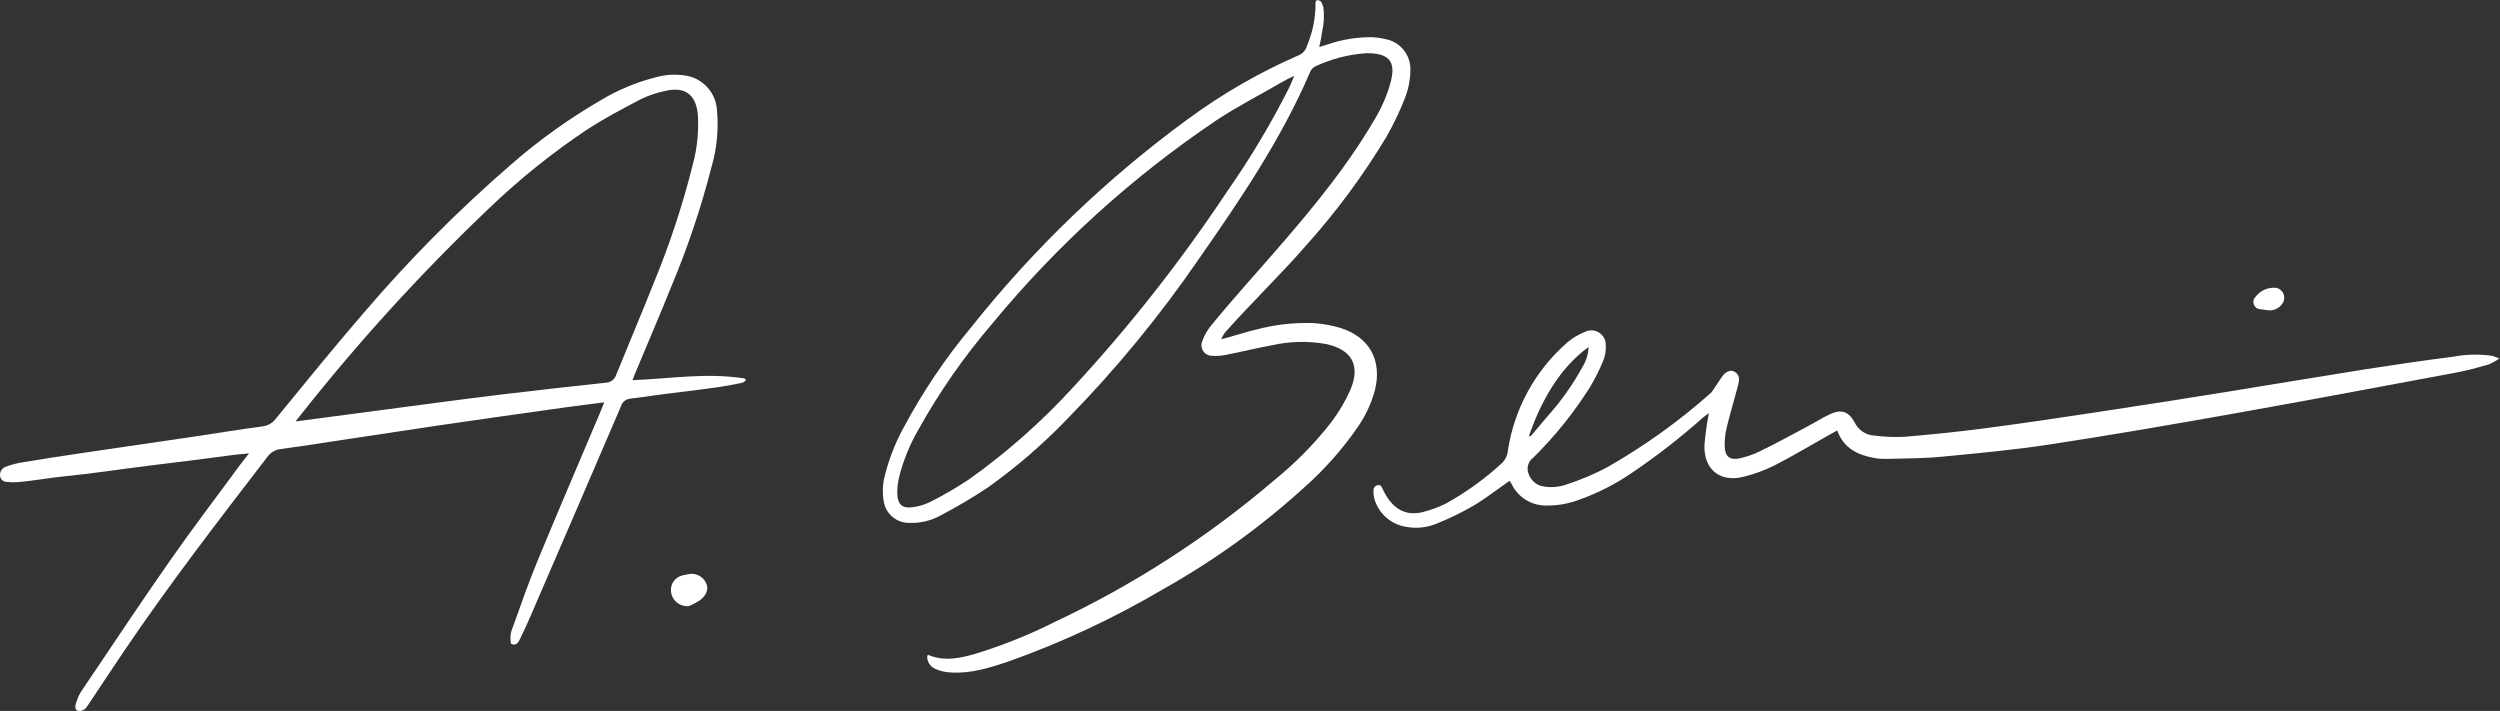 <?xml version="1.0" encoding="UTF-8" standalone="no"?>
<svg
   xmlns:dc="http://purl.org/dc/elements/1.1/"
   xmlns:cc="http://creativecommons.org/ns#"
   xmlns:rdf="http://www.w3.org/1999/02/22-rdf-syntax-ns#"
   xmlns:svg="http://www.w3.org/2000/svg"
   xmlns="http://www.w3.org/2000/svg"
   viewBox="0 0 1011.04 287.507"
   height="287.507"
   width="1011.04"
   xml:space="preserve"
   id="svg2"
   version="1.1"><rect x="0" y="0" width="1011.04" height="287.507" fill="#333333" stroke="none"/><defs
     id="defs6" /><g
     transform="matrix(1.333,0,0,-1.333,0,287.507)"
     id="g10"><g
       transform="scale(0.1)"
       id="g12"><path
         id="path14"
         style="fill:#ffffff;fill-opacity:1;fill-rule:nonzero;stroke:none"
         d="m 3926.73,1926.65 c -14.56,-6.55 -25.84,-12.19 -34.75,-17.46 -67.84,-39.47 -136.23,-74.03 -201.54,-117.33 -254.64,-171.34 -483.11,-378.34 -678.45,-614.98 -86.4,-100.58 -162.43,-209.54 -226.82,-325.591 -25.47,-44.187 -44.75,-91.859 -57.3,-141.328 -4.01,-17.102 -6.01,-34.742 -5.64,-52.383 1.28,-32.008 16.01,-44.207 48.01,-39.469 18.38,2.539 36.39,7.993 52.94,16.36 40.2,20.371 79.12,43.109 116.78,68.043 115.31,82.027 221.53,176.058 317.04,280.648 170.8,184.63 326.31,382.72 465.46,592.07 70.94,101.32 134.42,207.72 189.9,318.14 4.55,9.27 8.01,18.91 14.18,33.47 M 2812.8,166.828 c 0.56,1.641 2.01,2.731 3.83,2.731 2.91,-0.547 5.45,-1.45 8,-2.911 45.29,-16.007 89.13,-6.187 132.97,6.172 82.58,25.301 162.98,57.301 240.1,96.051 242.1,113.68 467.64,259.379 670.82,433.27 62.58,50.75 119.32,108.589 168.98,171.89 23.82,31.11 43.84,64.938 59.66,100.758 31.11,74.041 3.81,121.691 -74.57,138.431 -54.21,9.64 -109.87,8.19 -163.71,-3.82 -46.2,-8.55 -92.04,-19.83 -138.05,-28.92 -14.37,-3.09 -29.11,-4.18 -43.84,-3.09 -17.83,0 -32.02,14.55 -32.02,32.37 0,4 0.73,8.01 2.37,11.65 6.19,17.46 15.45,33.82 27.28,48.19 34.75,42.58 70.94,84.05 107.13,125.52 100.42,114.4 202.09,227.91 291.58,351.24 36.21,50.01 70.22,101.85 101.32,155.15 18.74,32.19 33.46,66.58 43.48,102.58 15.45,56.03 6.9,92.41 -72.95,91.31 -54.01,-3.63 -106.77,-17.28 -155.69,-40.56 -6.74,-3.63 -12.2,-9.64 -14.91,-16.73 -87.32,-203.54 -210.83,-385.43 -336.7,-565.87 -118.96,-173.53 -252.83,-336.32 -399.98,-486.388 -73.5,-76.571 -154.07,-146.063 -240.47,-207.731 -46.56,-30.91 -94.58,-59.293 -144.24,-85.301 -28.56,-15.82 -60.93,-23.461 -93.49,-22.371 -39.11,-1.09 -72.76,27.102 -78.58,65.852 -4.73,27.097 -3.28,55.109 4.37,81.668 12.54,48.551 30.91,95.312 54.75,139.32 58.19,109.332 127.5,212.281 206.81,307.411 189.9,238.64 410.72,450.91 656.82,630.81 103.67,76.38 215.54,140.78 333.41,192.44 13.99,4.91 24.55,16.37 28.18,30.73 17.29,40.75 26.02,84.77 25.66,128.98 -0.55,3.45 1.08,6.72 4.18,8.54 12.37,0.73 14.92,-7.09 19.46,-21.1 3.28,-24.19 2.18,-48.93 -3.27,-72.76 -2.18,-16.19 -5.27,-32.38 -9.29,-48.2 11.11,2.73 20.57,6.55 29.3,9.1 42.02,14 85.86,21.09 130.22,20.74 13.66,-0.55 27.3,-2.37 40.76,-5.65 45.65,-8 78.39,-48.56 76.4,-94.95 -0.19,-27.47 -5.28,-54.56 -14.93,-80.2 -16.17,-42.02 -35.64,-82.95 -58.02,-122.05 -70.4,-116.97 -151.88,-227.01 -243.18,-328.69 -72.58,-83.86 -165.71,-174.07 -239.56,-257.02 -8.01,-7.82 -14.01,-17.47 -18.01,-27.83 28.38,6.91 74.94,22.19 103.31,28.75 56.94,15.45 115.87,22.18 174.81,20.36 28.37,-1.63 56.38,-6.54 83.67,-14.91 88.58,-28.02 126.6,-98.59 104.4,-188.81 -11.1,-40.742 -29.28,-79.48 -53.66,-114.039 C 4071.69,792.73 4018.03,732.16 3957.64,678.68 3827.59,560.262 3684.44,456.949 3531.11,370.73 3380.68,281.789 3222.07,207.578 3057.27,149.191 c -55.84,-18.742 -112.4,-36.39 -172.44,-32.562 -16.54,0.551 -32.91,4.371 -48.01,11.281 -15.28,6.719 -24.74,22.36 -23.65,39.102" /><path
         id="path16"
         style="fill:#ffffff;fill-opacity:1;fill-rule:nonzero;stroke:none"
         d="m 896.746,878.219 c 10.184,1.09 16.184,2.179 20.551,2.722 84.583,11.098 169.343,22.559 253.923,33.649 112.96,14.738 225.73,30.199 338.69,44.012 109.13,13.277 218.45,25.289 327.78,37.109 14.91,0.371 27.64,10.369 32,24.559 37.47,92.77 76.77,184.8 113.69,277.94 48.37,117.14 88.04,237.55 118.77,360.52 13.28,49.47 18.37,100.57 14.92,151.69 -5.82,59.12 -39.11,84.4 -96.58,70.93 -26.02,-5.08 -51.12,-13.46 -75.12,-24.91 -55.67,-28.93 -111.33,-58.38 -163.89,-92.4 -106.23,-70.94 -206.08,-151.15 -298.31,-239.73 -204.99,-195.19 -395.8,-404.53 -571.139,-626.63 -3.457,-4.371 -9.648,-11.641 -15.101,-19.282 m 1022.24,125.142 c 113.69,4 218.46,23.28 338.14,5.45 7.09,-3.09 6.73,-6.36 1.63,-9.459 -6.54,-5.82 -20.37,-5.992 -28,-8.359 -33.65,-6.371 -61.49,-10.723 -95.51,-14.922 -74.03,-9.078 -143.33,-17.648 -222.27,-28.73 -13.82,-0.918 -25.83,-10.372 -29.46,-23.829 -91.68,-213.73 -183.71,-427.261 -276.11,-640.621 -9.65,-22.558 -20.02,-44.761 -30.93,-66.769 -4.72,-9.641 -10.73,-19.641 -26.02,-12.91 -3.8,16 -2.35,32.918 4.2,48.031 24.74,68.199 48.2,136.957 76.03,203.879 61.47,148.801 124.96,296.508 187.71,444.75 4.55,10.719 8.74,21.64 14.74,36.187 -40.39,-5.277 -77.12,-9.648 -113.87,-14.738 -133.14,-18.738 -266.3,-37.281 -399.25,-56.93 -136.97,-20.191 -410.36,-62.031 -410.36,-62.031 0,0 -34.195,-4.168 -55.477,-7.809 -17.82,-1.101 -34.011,-10.359 -44.015,-25.101 C 661.371,575.719 510.586,380.371 373.801,177.73 338.695,125.719 303.945,73.148 269.211,20.949 262.117,10.211 255.574,-0.699 239.926,0.039 223.367,0.762 228.105,19.488 234.473,34.602 c 3.457,9.797 8.179,19.277 14.187,27.82 88.945,131.879 176.789,264.469 267.926,394.707 69.121,98.941 142.609,194.992 213.906,292.301 5.637,7.64 17.281,21.281 25.106,32.199 -9.828,-1.828 -32.02,-2.91 -38.203,-3.828 -94.407,-12.723 -174.618,-22.731 -269.207,-34.192 -81.844,-10 -168.977,-23.82 -251.008,-31.648 -48.934,-4.731 -97.493,-14.359 -146.422,-18 -9.824,-0.551 -19.648,-0.371 -29.285,0.73 C 11.109,694.32 2.199,701.59 0.371,711.789 -1.625,723.422 4.551,735.07 15.289,739.98 c 14.73,5.641 29.824,9.821 45.102,12.911 60.941,10.179 122.05,19.82 183.168,28.738 114.593,17.101 229.191,33.473 343.605,50.383 69.844,10.367 139.508,22.008 209.539,31.277 16.367,2 31.281,10.742 40.746,24.199 87.301,106.051 173.531,213.362 263.561,317.232 138.24,162.24 288.67,313.94 450.01,453.46 84.4,73.67 175.7,139.14 272.65,195.17 51.3,30.91 106.96,54.02 164.98,68.76 28.38,8.18 58.03,10.19 87.31,6 53.84,-6.37 95.49,-50.39 99.14,-104.41 5.45,-56.94 0.17,-114.24 -15.28,-169.16 -32.02,-125.51 -73.31,-248.47 -123.51,-367.98 -34.38,-85.49 -70.94,-170.24 -106.41,-255.38 -2.91,-7.09 -7.27,-17.45 -10.92,-27.82" /><path
         id="path18"
         style="fill:#ffffff;fill-opacity:1;fill-rule:nonzero;stroke:none"
         d="m 4639.75,836.559 c -1.82,-8.727 6.91,0 6.91,0 0,0 34.75,41.66 47.48,56.382 41.46,46.028 77.3,96.59 107.12,150.979 11.29,18 17.66,38.93 18.2,60.21 -90.23,-65.66 -143.87,-166.81 -178.25,-262.29 m -61.48,-143.699 c -37.47,-26.2 -72.4,-53.672 -110.24,-76.032 -35.65,-20.558 -72.56,-38.57 -110.76,-53.839 -29.29,-12.2 -61.48,-15.649 -92.58,-9.821 -45.84,7.102 -83.5,40.199 -96.41,84.762 -1.82,6.551 -2.73,13.461 -2.73,20.371 -0.37,9.277 1.28,18.367 11.82,21.109 12.19,3.079 13.82,-7.461 17.65,-15.113 25.28,-51.098 61.3,-79.117 116.96,-67.117 25.64,6.187 50.56,15.277 74.21,27.098 61.29,34.203 118.42,75.492 170.06,123.152 9.82,9.82 15.83,22.73 16.91,36.551 19.29,127.519 83.14,243.918 180.27,328.508 15.64,13.46 33.46,24.01 52.57,31.65 21.29,11.46 47.65,3.27 59.11,-17.82 3.64,-6.91 5.46,-14.73 5.1,-22.74 0.91,-15.65 -1.65,-31.29 -7.46,-45.83 -11.47,-28.2 -25.1,-55.31 -40.75,-81.319 -48.75,-77.301 -106.22,-148.781 -171.35,-212.992 -13.28,-9.457 -19.82,-26.008 -16.73,-42.207 4.37,-20.543 19.47,-37.282 39.29,-43.821 24.91,-6.019 51.11,-4.742 75.49,3.45 43.84,14 86.41,32 126.96,53.648 112.23,64.031 217.54,139.52 313.95,225.383 6.9,6.906 33.66,52.378 41.46,58.378 10.2,7.63 19.48,11.82 30.76,4.92 9.63,-5.66 14.55,-16.94 12.37,-27.85 -1.46,-8.722 -3.46,-17.28 -6.02,-25.64 -10.72,-39.652 -22.37,-79.308 -32,-119.32 -3.83,-17.281 -5.64,-34.93 -5.11,-52.57 0.75,-30.918 15.47,-43.289 45.12,-36.918 21.64,4.726 42.57,12 62.39,21.828 47.65,23.102 94.04,48.75 140.79,73.48 23.47,12.372 45.84,26.739 69.66,38.02 35.11,16.738 57.3,10 76.21,-24.191 10.74,-22.559 32.75,-37.84 57.85,-39.84 30.2,-3.821 60.57,-5.27 90.76,-4.008 81.12,6.738 162.25,14.93 242.83,25.461 115.68,15.109 231.19,32.387 346.5,49.848 131.88,20.011 263.58,40.55 395.27,61.851 132.59,21.277 265.02,43.829 401.98,65.469 l 13.27,2.2 c 89.14,13.99 178.44,26.91 267.94,38.37 38.74,7.27 78.21,8.19 117.32,2.73 7.64,-2.37 15.1,-5.1 22.38,-8.19 -10.73,-7.45 -22.01,-13.63 -34.02,-18.73 -32.93,-9.29 -66.21,-18.37 -99.87,-24.55 -222.63,-41.479 -445.27,-83.51 -668.08,-123.158 -186.26,-33.102 -372.71,-65.473 -559.88,-94.032 -110.41,-16.91 -221.91,-27.269 -333.22,-37.832 -55.48,-5.277 -111.68,-4.726 -167.53,-6.367 -10.73,-0.179 -21.64,0.547 -32.19,2.547 -50.75,8.922 -94.23,28.551 -114.05,83.852 -12.56,-6.918 -22.73,-12.551 -32.74,-18.2 -52.2,-29.269 -103.5,-60.378 -156.79,-87.492 -30.57,-15.449 -62.93,-27.269 -96.23,-35.277 -70.21,-16.91 -118.96,22.918 -117.14,95.309 2.55,32.929 7.28,65.671 13.65,98.039 -5.82,-4.18 -11.65,-7.809 -16.92,-12.36 C 5100.31,830.73 5029,775.262 4954.24,724.512 4902.58,688.68 4846.2,659.941 4786.9,639.211 c -29.65,-10.731 -60.75,-16.191 -92.23,-16.02 -46.55,-2 -89.66,24.2 -109.12,66.399 -1.82,2.922 -3.64,5.82 -5.82,8.551" /><path
         id="path20"
         style="fill:#ffffff;fill-opacity:1;fill-rule:nonzero;stroke:none"
         d="m 2090.15,317.98 c -26.92,-2.73 -51.12,16.551 -54.38,43.469 -2.91,23.301 12.36,44.75 35.28,49.84 4.74,1.09 9.65,2 14.37,2.91 22.56,6.371 46.56,-4.539 56.57,-25.82 8.55,-17.289 2.55,-37.109 -19.1,-53.129 -10.37,-6.711 -21.28,-12.539 -32.56,-17.27" /><path
         id="path22"
         style="fill:#ffffff;fill-opacity:1;fill-rule:nonzero;stroke:none"
         d="m 6884.14,1215.27 c -8.73,1.08 -17.47,2 -26.02,3.45 -12,0 -21.63,10 -21.63,22 0,4.19 1.26,8.37 3.63,11.83 14.37,21.65 39.65,33.66 65.47,31.1 16.56,-3.26 27.3,-19.45 24.01,-36.01 -0.53,-2.55 -1.26,-4.91 -2.36,-7.27 -8.37,-16.01 -25.09,-25.84 -42.93,-25.28" /></g></g></svg>